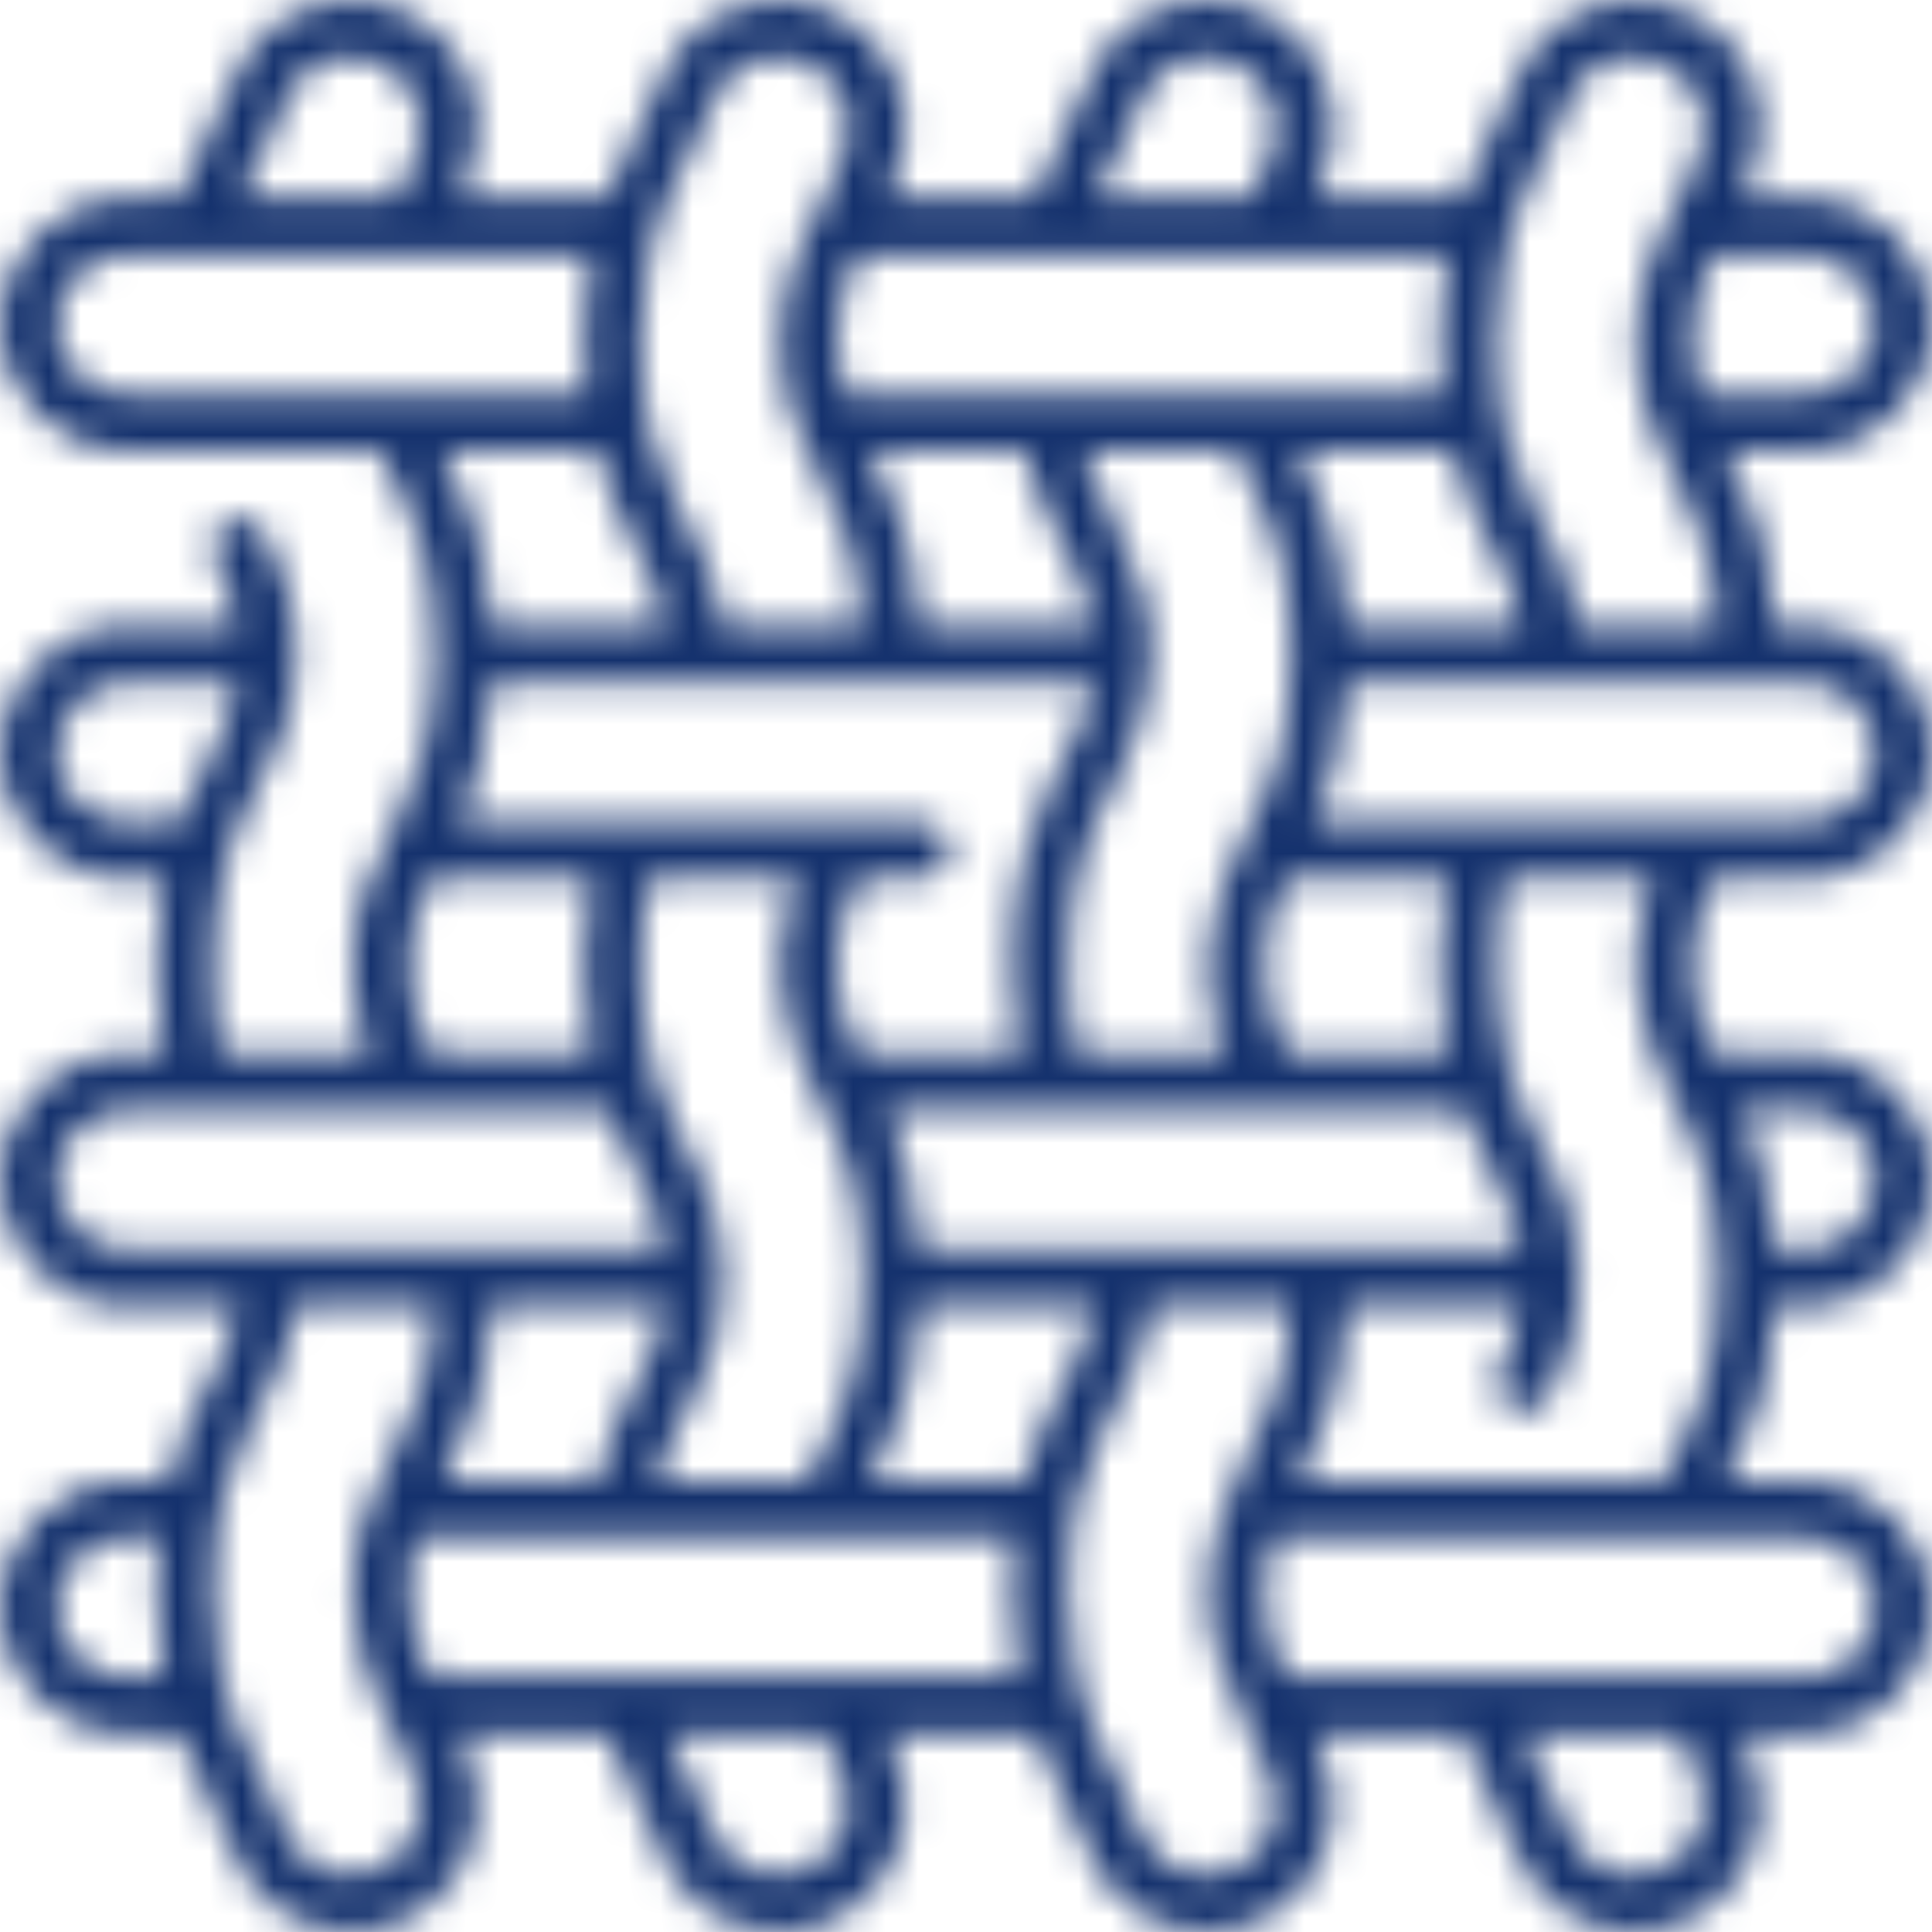 <svg width="60" height="60" viewBox="0 0 60 60" fill="none" xmlns="http://www.w3.org/2000/svg">
<g clip-path="url(#clip0_478_376)">
<mask id="path-1-inside-1_478_376" fill="white">
<path d="M53.232 27.284H56.075C58.239 27.284 60 25.523 60 23.358C60 21.194 58.239 19.433 56.075 19.433H55.118C54.983 16.753 54.229 15.234 53.594 14.001H56.075C58.239 14.001 60 12.24 60 10.075C60 7.911 58.239 6.15 56.075 6.15H54.102C54.823 4.574 54.99 3.124 53.973 1.677C53.235 0.627 52.028 0 50.743 0C49.056 0 47.553 1.083 47.002 2.694C46.626 3.795 45.941 4.67 45.405 6.15H40.819C40.942 5.881 41.062 5.595 41.173 5.286C41.609 4.077 41.428 2.728 40.69 1.677C39.952 0.627 38.745 0 37.46 0C35.773 0 34.27 1.083 33.719 2.694C33.541 3.215 33.287 3.697 33.019 4.207C32.724 4.767 32.399 5.385 32.12 6.15H27.536C27.659 5.881 27.779 5.595 27.89 5.286C28.326 4.077 28.145 2.728 27.407 1.677C26.669 0.627 25.462 0 24.177 0C22.49 0 20.987 1.083 20.436 2.694C20.258 3.215 20.004 3.697 19.735 4.207C19.441 4.766 19.117 5.381 18.839 6.15H14.253C14.974 4.574 15.141 3.125 14.124 1.677C13.386 0.627 12.179 0 10.894 0C9.207 0 7.704 1.083 7.153 2.694C6.776 3.795 6.091 4.676 5.554 6.15H3.926C1.761 6.15 0 7.911 0 10.075C0 12.24 1.761 14.001 3.926 14.001H11.775C11.893 14.246 12.016 14.484 12.137 14.718C12.823 16.048 13.532 17.423 13.532 20.293V20.305C13.532 20.307 13.532 20.31 13.532 20.312L13.532 20.317C13.525 25.53 10.954 26.107 10.954 29.999C10.954 31.096 11.155 31.932 11.467 32.716H6.89C6.708 31.903 6.619 31.008 6.619 29.999C6.619 24.557 9.197 24.335 9.197 20.293C9.197 18.636 8.715 17.543 8.223 16.566C8.004 16.133 7.475 15.959 7.042 16.177C6.609 16.396 6.435 16.925 6.653 17.358C6.978 18.002 7.26 18.62 7.379 19.433H3.926C1.761 19.433 0 21.194 0 23.358C0 25.523 1.761 27.284 3.926 27.284H5.091C4.789 28.911 4.776 31.023 5.095 32.716H3.926C1.761 32.716 0 34.477 0 36.642C0 38.806 1.761 40.567 3.926 40.567H7.381C7.114 42.462 5.89 43.43 5.244 45.999H3.926C1.761 45.999 0 47.76 0 49.925C0 52.089 1.761 53.85 3.926 53.85H5.566C6.089 55.294 6.774 56.233 7.144 57.306C7.701 58.917 9.205 60 10.886 60C12.169 60 13.376 59.373 14.115 58.323C14.852 57.274 15.034 55.929 14.601 54.724C14.489 54.412 14.368 54.122 14.245 53.85H18.847C19.366 55.275 20.061 56.245 20.427 57.306C20.984 58.917 22.488 60 24.169 60C25.452 60 26.659 59.373 27.398 58.323C28.135 57.275 28.317 55.929 27.884 54.724C27.772 54.412 27.651 54.123 27.528 53.85H32.132C32.656 55.295 33.339 56.232 33.71 57.306C34.267 58.917 35.771 60 37.452 60C38.735 60 39.942 59.373 40.681 58.323C41.418 57.275 41.6 55.929 41.167 54.724C41.055 54.412 40.934 54.123 40.811 53.85H45.413C45.939 55.297 46.622 56.231 46.993 57.306C47.55 58.917 49.053 60 50.735 60C52.018 60 53.225 59.373 53.964 58.323C55.016 56.826 54.78 55.368 54.094 53.85H56.074C58.239 53.85 60 52.089 60 49.925C60 47.76 58.239 45.999 56.074 45.999H53.593C54.23 44.787 54.985 43.293 55.118 40.567H56.074C58.239 40.567 60 38.806 60 36.641C60 34.477 58.239 32.716 56.074 32.716H53.239C52.303 30.799 52.347 29.075 53.232 27.284ZM3.926 25.526C2.73 25.526 1.758 24.554 1.758 23.358C1.758 22.163 2.73 21.191 3.926 21.191H7.376C7.138 22.791 6.243 23.689 5.57 25.526H3.926ZM58.242 23.358C58.242 24.554 57.27 25.526 56.075 25.526C52.515 25.526 43.792 25.526 40.836 25.526C41.306 24.486 41.733 23.162 41.834 21.191H56.075C57.27 21.191 58.242 22.163 58.242 23.358ZM28.55 38.809C28.448 36.861 28.017 35.529 27.545 34.474C27.94 34.474 45.022 34.474 45.429 34.474C46.092 36.282 46.983 37.255 47.222 38.809H28.55ZM31.81 45.999H27.027C27.664 44.788 28.42 43.293 28.552 40.567H33.948C33.68 42.462 32.456 43.43 31.81 45.999ZM20.349 45.999C21.061 43.679 22.48 42.655 22.48 39.706C22.48 36.825 21.055 35.706 20.346 33.375C20.34 33.353 20.333 33.331 20.326 33.31C19.784 31.478 19.792 28.983 20.165 27.284H24.742C23.733 29.841 24.34 32.039 25.42 34.132C26.104 35.458 26.811 36.829 26.815 39.683L26.815 39.688C26.815 39.691 26.815 39.693 26.815 39.696V39.706C26.815 42.627 26.109 43.969 25.426 45.267C25.3 45.505 25.173 45.748 25.051 45.999L20.349 45.999ZM13.744 45.999C14.38 44.788 15.136 43.293 15.269 40.567H20.664C20.396 42.465 19.167 43.442 18.524 45.999H13.744ZM19.735 16.966C20.165 17.799 20.524 18.496 20.662 19.433H15.269C15.134 16.753 14.38 15.234 13.745 14.001H18.535C18.857 15.263 19.325 16.171 19.735 16.966ZM15.268 21.191H33.942C33.567 23.72 31.427 24.709 31.427 29.999C31.427 30.985 31.504 31.883 31.662 32.716H26.673C25.736 30.797 25.782 29.074 26.666 27.284H28.633C29.118 27.284 29.512 26.89 29.512 26.405C29.512 25.92 29.118 25.526 28.633 25.526C27.221 25.526 15.859 25.526 14.27 25.526C14.74 24.486 15.167 23.162 15.268 21.191ZM47.227 19.433H41.835C41.7 16.753 40.946 15.234 40.311 14.001H45.101C45.757 16.573 46.951 17.551 47.227 19.433ZM38.342 14.001C38.459 14.246 38.582 14.484 38.703 14.718C39.774 16.794 40.071 17.947 40.098 20.321C40.094 23.222 39.39 24.559 38.709 25.852C37.512 28.127 37.075 30.309 38.033 32.716H33.456C33.274 31.903 33.185 31.008 33.185 29.999C33.185 27.079 33.891 25.737 34.574 24.439C37.355 19.155 34.559 16.966 33.642 14.001L38.342 14.001ZM31.816 14.001C32.462 16.537 33.671 17.568 33.945 19.433H28.552C28.417 16.753 27.663 15.234 27.027 14.001H31.816ZM44.946 32.716H39.956C39.027 30.805 39.059 29.081 39.948 27.284H44.938C44.645 28.867 44.618 30.983 44.946 32.716ZM58.242 10.075C58.242 11.271 57.27 12.243 56.075 12.243H52.804C52.652 11.759 52.561 11.232 52.561 10.586C52.561 9.443 52.83 8.687 53.213 7.908H56.075C57.27 7.908 58.242 8.88 58.242 10.075ZM48.665 3.263C48.973 2.363 49.808 1.758 50.745 1.758C51.467 1.758 52.119 2.097 52.534 2.688C54.053 4.849 50.803 6.616 50.803 10.586C50.803 14.287 53.113 14.967 53.358 19.433H48.999C48.634 16.143 46.468 15.562 46.468 10.586C46.468 6.407 47.918 5.447 48.665 3.263ZM44.792 12.243H38.926C38.914 12.243 38.901 12.243 38.888 12.243H32.54C32.529 12.243 32.519 12.243 32.508 12.243H26.238C26.086 11.759 25.995 11.232 25.995 10.586C25.995 9.443 26.264 8.687 26.647 7.908H32.738C32.744 7.908 32.751 7.908 32.757 7.908C32.763 7.908 32.77 7.908 32.776 7.908H39.378C39.387 7.908 39.397 7.908 39.406 7.908H44.933C44.678 9.307 44.656 10.941 44.792 12.243ZM34.574 5.026C34.862 4.479 35.16 3.913 35.382 3.263C35.69 2.363 36.525 1.758 37.462 1.758C38.184 1.758 38.836 2.097 39.251 2.688C39.667 3.279 39.765 4.009 39.52 4.69C39.324 5.233 39.093 5.703 38.86 6.15H34.016C34.194 5.749 34.386 5.384 34.574 5.026ZM22.099 3.263C22.407 2.363 23.242 1.758 24.179 1.758C24.901 1.758 25.553 2.097 25.968 2.688C27.49 4.854 24.237 6.601 24.237 10.586C24.237 14.281 26.546 14.96 26.792 19.433H22.433C22.073 16.191 19.902 15.497 19.902 10.586C19.902 6.407 21.352 5.447 22.099 3.263ZM8.816 3.263C9.124 2.363 9.959 1.758 10.896 1.758C11.618 1.758 12.27 2.097 12.685 2.688C13.489 3.832 12.941 4.906 12.294 6.15H7.449C7.902 5.13 8.449 4.335 8.816 3.263ZM1.758 10.075C1.758 8.88 2.73 7.908 3.926 7.908H18.367C18.112 9.307 18.09 10.941 18.226 12.243H3.926C2.73 12.243 1.758 11.271 1.758 10.075ZM13.382 27.284H18.372C18.079 28.867 18.052 30.983 18.38 32.716H13.39C12.461 30.805 12.492 29.081 13.382 27.284ZM1.758 36.642C1.758 35.446 2.73 34.474 3.926 34.474H18.863C19.526 36.282 20.417 37.255 20.656 38.809H3.926C2.73 38.809 1.758 37.837 1.758 36.642ZM3.926 52.092C2.73 52.092 1.758 51.12 1.758 49.925C1.758 48.729 2.73 47.757 3.926 47.757H4.941C4.89 48.26 4.861 48.81 4.861 49.414C4.861 50.45 4.948 51.33 5.09 52.092L3.926 52.092ZM12.677 57.312C12.261 57.903 11.608 58.242 10.886 58.242C9.954 58.242 9.118 57.635 8.806 56.732C8.056 54.563 6.619 53.493 6.619 49.414C6.619 44.378 8.795 43.89 9.152 40.567H13.51C13.268 45.121 10.954 45.618 10.954 49.414C10.954 52.1 12.224 53.307 12.946 55.318C13.19 55.995 13.092 56.722 12.677 57.312ZM26.23 55.318C26.473 55.995 26.375 56.722 25.96 57.312C25.544 57.903 24.891 58.242 24.169 58.242C23.237 58.242 22.401 57.635 22.089 56.732C21.727 55.684 21.186 54.863 20.741 53.85H25.576C25.806 54.302 26.035 54.776 26.23 55.318ZM13.371 52.092C12.618 50.537 12.555 49.03 12.947 47.757H31.507C31.456 48.26 31.427 48.81 31.427 49.414C31.427 50.45 31.514 51.33 31.656 52.092C29.008 52.092 15.935 52.092 13.371 52.092ZM39.243 57.312C38.827 57.903 38.174 58.242 37.452 58.242C36.52 58.242 35.684 57.635 35.372 56.732C34.623 54.565 33.185 53.493 33.185 49.414C33.185 44.365 35.361 43.894 35.718 40.567H40.076C39.952 42.905 39.321 44.104 38.709 45.267C36.027 50.364 38.549 52.638 39.513 55.318C39.756 55.995 39.658 56.722 39.243 57.312ZM52.526 57.312C52.11 57.903 51.457 58.242 50.735 58.242C49.803 58.242 48.967 57.635 48.655 56.732C48.293 55.685 47.752 54.862 47.307 53.85H52.142C52.779 55.101 53.329 56.17 52.526 57.312ZM58.242 49.925C58.242 51.12 57.27 52.092 56.075 52.092H39.937C39.55 51.294 39.278 50.532 39.278 49.414C39.278 48.76 39.366 48.234 39.513 47.757H52.163C52.169 47.757 52.175 47.757 52.182 47.757C52.188 47.757 52.194 47.757 52.201 47.757H56.075C57.27 47.757 58.242 48.729 58.242 49.925ZM40.31 45.999C40.947 44.788 41.703 43.293 41.836 40.567H47.23C47.114 41.386 46.84 41.986 46.543 42.571C46.323 43.004 46.495 43.533 46.928 43.753C47.361 43.973 47.89 43.8 48.11 43.368C48.562 42.477 49.045 41.386 49.045 39.706C49.045 36.825 47.621 35.706 46.911 33.375C46.335 31.138 46.361 28.97 46.731 27.284H51.308C50.355 29.699 50.809 31.85 51.985 34.132C52.67 35.458 53.377 36.829 53.381 39.683L53.381 39.688C53.381 39.691 53.381 39.693 53.381 39.696V39.706C53.381 42.627 52.675 43.969 51.992 45.267C51.866 45.505 51.739 45.748 51.616 45.999L40.31 45.999ZM58.242 36.642C58.242 37.837 57.27 38.809 56.075 38.809H55.116C55.014 36.861 54.583 35.529 54.111 34.474H56.075C57.27 34.474 58.242 35.446 58.242 36.642Z"/>
</mask>
<path d="M53.232 27.284H56.075C58.239 27.284 60 25.523 60 23.358C60 21.194 58.239 19.433 56.075 19.433H55.118C54.983 16.753 54.229 15.234 53.594 14.001H56.075C58.239 14.001 60 12.24 60 10.075C60 7.911 58.239 6.15 56.075 6.15H54.102C54.823 4.574 54.99 3.124 53.973 1.677C53.235 0.627 52.028 0 50.743 0C49.056 0 47.553 1.083 47.002 2.694C46.626 3.795 45.941 4.67 45.405 6.15H40.819C40.942 5.881 41.062 5.595 41.173 5.286C41.609 4.077 41.428 2.728 40.69 1.677C39.952 0.627 38.745 0 37.46 0C35.773 0 34.27 1.083 33.719 2.694C33.541 3.215 33.287 3.697 33.019 4.207C32.724 4.767 32.399 5.385 32.12 6.15H27.536C27.659 5.881 27.779 5.595 27.89 5.286C28.326 4.077 28.145 2.728 27.407 1.677C26.669 0.627 25.462 0 24.177 0C22.49 0 20.987 1.083 20.436 2.694C20.258 3.215 20.004 3.697 19.735 4.207C19.441 4.766 19.117 5.381 18.839 6.15H14.253C14.974 4.574 15.141 3.125 14.124 1.677C13.386 0.627 12.179 0 10.894 0C9.207 0 7.704 1.083 7.153 2.694C6.776 3.795 6.091 4.676 5.554 6.15H3.926C1.761 6.15 0 7.911 0 10.075C0 12.24 1.761 14.001 3.926 14.001H11.775C11.893 14.246 12.016 14.484 12.137 14.718C12.823 16.048 13.532 17.423 13.532 20.293V20.305C13.532 20.307 13.532 20.31 13.532 20.312L13.532 20.317C13.525 25.53 10.954 26.107 10.954 29.999C10.954 31.096 11.155 31.932 11.467 32.716H6.89C6.708 31.903 6.619 31.008 6.619 29.999C6.619 24.557 9.197 24.335 9.197 20.293C9.197 18.636 8.715 17.543 8.223 16.566C8.004 16.133 7.475 15.959 7.042 16.177C6.609 16.396 6.435 16.925 6.653 17.358C6.978 18.002 7.26 18.62 7.379 19.433H3.926C1.761 19.433 0 21.194 0 23.358C0 25.523 1.761 27.284 3.926 27.284H5.091C4.789 28.911 4.776 31.023 5.095 32.716H3.926C1.761 32.716 0 34.477 0 36.642C0 38.806 1.761 40.567 3.926 40.567H7.381C7.114 42.462 5.89 43.43 5.244 45.999H3.926C1.761 45.999 0 47.76 0 49.925C0 52.089 1.761 53.85 3.926 53.85H5.566C6.089 55.294 6.774 56.233 7.144 57.306C7.701 58.917 9.205 60 10.886 60C12.169 60 13.376 59.373 14.115 58.323C14.852 57.274 15.034 55.929 14.601 54.724C14.489 54.412 14.368 54.122 14.245 53.85H18.847C19.366 55.275 20.061 56.245 20.427 57.306C20.984 58.917 22.488 60 24.169 60C25.452 60 26.659 59.373 27.398 58.323C28.135 57.275 28.317 55.929 27.884 54.724C27.772 54.412 27.651 54.123 27.528 53.85H32.132C32.656 55.295 33.339 56.232 33.71 57.306C34.267 58.917 35.771 60 37.452 60C38.735 60 39.942 59.373 40.681 58.323C41.418 57.275 41.6 55.929 41.167 54.724C41.055 54.412 40.934 54.123 40.811 53.85H45.413C45.939 55.297 46.622 56.231 46.993 57.306C47.55 58.917 49.053 60 50.735 60C52.018 60 53.225 59.373 53.964 58.323C55.016 56.826 54.78 55.368 54.094 53.85H56.074C58.239 53.85 60 52.089 60 49.925C60 47.76 58.239 45.999 56.074 45.999H53.593C54.23 44.787 54.985 43.293 55.118 40.567H56.074C58.239 40.567 60 38.806 60 36.641C60 34.477 58.239 32.716 56.074 32.716H53.239C52.303 30.799 52.347 29.075 53.232 27.284ZM3.926 25.526C2.73 25.526 1.758 24.554 1.758 23.358C1.758 22.163 2.73 21.191 3.926 21.191H7.376C7.138 22.791 6.243 23.689 5.57 25.526H3.926ZM58.242 23.358C58.242 24.554 57.27 25.526 56.075 25.526C52.515 25.526 43.792 25.526 40.836 25.526C41.306 24.486 41.733 23.162 41.834 21.191H56.075C57.27 21.191 58.242 22.163 58.242 23.358ZM28.55 38.809C28.448 36.861 28.017 35.529 27.545 34.474C27.94 34.474 45.022 34.474 45.429 34.474C46.092 36.282 46.983 37.255 47.222 38.809H28.55ZM31.81 45.999H27.027C27.664 44.788 28.42 43.293 28.552 40.567H33.948C33.68 42.462 32.456 43.43 31.81 45.999ZM20.349 45.999C21.061 43.679 22.48 42.655 22.48 39.706C22.48 36.825 21.055 35.706 20.346 33.375C20.34 33.353 20.333 33.331 20.326 33.31C19.784 31.478 19.792 28.983 20.165 27.284H24.742C23.733 29.841 24.34 32.039 25.42 34.132C26.104 35.458 26.811 36.829 26.815 39.683L26.815 39.688C26.815 39.691 26.815 39.693 26.815 39.696V39.706C26.815 42.627 26.109 43.969 25.426 45.267C25.3 45.505 25.173 45.748 25.051 45.999L20.349 45.999ZM13.744 45.999C14.38 44.788 15.136 43.293 15.269 40.567H20.664C20.396 42.465 19.167 43.442 18.524 45.999H13.744ZM19.735 16.966C20.165 17.799 20.524 18.496 20.662 19.433H15.269C15.134 16.753 14.38 15.234 13.745 14.001H18.535C18.857 15.263 19.325 16.171 19.735 16.966ZM15.268 21.191H33.942C33.567 23.72 31.427 24.709 31.427 29.999C31.427 30.985 31.504 31.883 31.662 32.716H26.673C25.736 30.797 25.782 29.074 26.666 27.284H28.633C29.118 27.284 29.512 26.89 29.512 26.405C29.512 25.92 29.118 25.526 28.633 25.526C27.221 25.526 15.859 25.526 14.27 25.526C14.74 24.486 15.167 23.162 15.268 21.191ZM47.227 19.433H41.835C41.7 16.753 40.946 15.234 40.311 14.001H45.101C45.757 16.573 46.951 17.551 47.227 19.433ZM38.342 14.001C38.459 14.246 38.582 14.484 38.703 14.718C39.774 16.794 40.071 17.947 40.098 20.321C40.094 23.222 39.39 24.559 38.709 25.852C37.512 28.127 37.075 30.309 38.033 32.716H33.456C33.274 31.903 33.185 31.008 33.185 29.999C33.185 27.079 33.891 25.737 34.574 24.439C37.355 19.155 34.559 16.966 33.642 14.001L38.342 14.001ZM31.816 14.001C32.462 16.537 33.671 17.568 33.945 19.433H28.552C28.417 16.753 27.663 15.234 27.027 14.001H31.816ZM44.946 32.716H39.956C39.027 30.805 39.059 29.081 39.948 27.284H44.938C44.645 28.867 44.618 30.983 44.946 32.716ZM58.242 10.075C58.242 11.271 57.27 12.243 56.075 12.243H52.804C52.652 11.759 52.561 11.232 52.561 10.586C52.561 9.443 52.83 8.687 53.213 7.908H56.075C57.27 7.908 58.242 8.88 58.242 10.075ZM48.665 3.263C48.973 2.363 49.808 1.758 50.745 1.758C51.467 1.758 52.119 2.097 52.534 2.688C54.053 4.849 50.803 6.616 50.803 10.586C50.803 14.287 53.113 14.967 53.358 19.433H48.999C48.634 16.143 46.468 15.562 46.468 10.586C46.468 6.407 47.918 5.447 48.665 3.263ZM44.792 12.243H38.926C38.914 12.243 38.901 12.243 38.888 12.243H32.54C32.529 12.243 32.519 12.243 32.508 12.243H26.238C26.086 11.759 25.995 11.232 25.995 10.586C25.995 9.443 26.264 8.687 26.647 7.908H32.738C32.744 7.908 32.751 7.908 32.757 7.908C32.763 7.908 32.77 7.908 32.776 7.908H39.378C39.387 7.908 39.397 7.908 39.406 7.908H44.933C44.678 9.307 44.656 10.941 44.792 12.243ZM34.574 5.026C34.862 4.479 35.16 3.913 35.382 3.263C35.69 2.363 36.525 1.758 37.462 1.758C38.184 1.758 38.836 2.097 39.251 2.688C39.667 3.279 39.765 4.009 39.52 4.69C39.324 5.233 39.093 5.703 38.86 6.15H34.016C34.194 5.749 34.386 5.384 34.574 5.026ZM22.099 3.263C22.407 2.363 23.242 1.758 24.179 1.758C24.901 1.758 25.553 2.097 25.968 2.688C27.49 4.854 24.237 6.601 24.237 10.586C24.237 14.281 26.546 14.96 26.792 19.433H22.433C22.073 16.191 19.902 15.497 19.902 10.586C19.902 6.407 21.352 5.447 22.099 3.263ZM8.816 3.263C9.124 2.363 9.959 1.758 10.896 1.758C11.618 1.758 12.27 2.097 12.685 2.688C13.489 3.832 12.941 4.906 12.294 6.15H7.449C7.902 5.13 8.449 4.335 8.816 3.263ZM1.758 10.075C1.758 8.88 2.73 7.908 3.926 7.908H18.367C18.112 9.307 18.09 10.941 18.226 12.243H3.926C2.73 12.243 1.758 11.271 1.758 10.075ZM13.382 27.284H18.372C18.079 28.867 18.052 30.983 18.38 32.716H13.39C12.461 30.805 12.492 29.081 13.382 27.284ZM1.758 36.642C1.758 35.446 2.73 34.474 3.926 34.474H18.863C19.526 36.282 20.417 37.255 20.656 38.809H3.926C2.73 38.809 1.758 37.837 1.758 36.642ZM3.926 52.092C2.73 52.092 1.758 51.12 1.758 49.925C1.758 48.729 2.73 47.757 3.926 47.757H4.941C4.89 48.26 4.861 48.81 4.861 49.414C4.861 50.45 4.948 51.33 5.09 52.092L3.926 52.092ZM12.677 57.312C12.261 57.903 11.608 58.242 10.886 58.242C9.954 58.242 9.118 57.635 8.806 56.732C8.056 54.563 6.619 53.493 6.619 49.414C6.619 44.378 8.795 43.89 9.152 40.567H13.51C13.268 45.121 10.954 45.618 10.954 49.414C10.954 52.1 12.224 53.307 12.946 55.318C13.19 55.995 13.092 56.722 12.677 57.312ZM26.23 55.318C26.473 55.995 26.375 56.722 25.96 57.312C25.544 57.903 24.891 58.242 24.169 58.242C23.237 58.242 22.401 57.635 22.089 56.732C21.727 55.684 21.186 54.863 20.741 53.85H25.576C25.806 54.302 26.035 54.776 26.23 55.318ZM13.371 52.092C12.618 50.537 12.555 49.03 12.947 47.757H31.507C31.456 48.26 31.427 48.81 31.427 49.414C31.427 50.45 31.514 51.33 31.656 52.092C29.008 52.092 15.935 52.092 13.371 52.092ZM39.243 57.312C38.827 57.903 38.174 58.242 37.452 58.242C36.52 58.242 35.684 57.635 35.372 56.732C34.623 54.565 33.185 53.493 33.185 49.414C33.185 44.365 35.361 43.894 35.718 40.567H40.076C39.952 42.905 39.321 44.104 38.709 45.267C36.027 50.364 38.549 52.638 39.513 55.318C39.756 55.995 39.658 56.722 39.243 57.312ZM52.526 57.312C52.11 57.903 51.457 58.242 50.735 58.242C49.803 58.242 48.967 57.635 48.655 56.732C48.293 55.685 47.752 54.862 47.307 53.85H52.142C52.779 55.101 53.329 56.17 52.526 57.312ZM58.242 49.925C58.242 51.12 57.27 52.092 56.075 52.092H39.937C39.55 51.294 39.278 50.532 39.278 49.414C39.278 48.76 39.366 48.234 39.513 47.757H52.163C52.169 47.757 52.175 47.757 52.182 47.757C52.188 47.757 52.194 47.757 52.201 47.757H56.075C57.27 47.757 58.242 48.729 58.242 49.925ZM40.31 45.999C40.947 44.788 41.703 43.293 41.836 40.567H47.23C47.114 41.386 46.84 41.986 46.543 42.571C46.323 43.004 46.495 43.533 46.928 43.753C47.361 43.973 47.89 43.8 48.11 43.368C48.562 42.477 49.045 41.386 49.045 39.706C49.045 36.825 47.621 35.706 46.911 33.375C46.335 31.138 46.361 28.97 46.731 27.284H51.308C50.355 29.699 50.809 31.85 51.985 34.132C52.67 35.458 53.377 36.829 53.381 39.683L53.381 39.688C53.381 39.691 53.381 39.693 53.381 39.696V39.706C53.381 42.627 52.675 43.969 51.992 45.267C51.866 45.505 51.739 45.748 51.616 45.999L40.31 45.999ZM58.242 36.642C58.242 37.837 57.27 38.809 56.075 38.809H55.116C55.014 36.861 54.583 35.529 54.111 34.474H56.075C57.27 34.474 58.242 35.446 58.242 36.642Z" stroke="#14316D" stroke-width="3" mask="url(#path-1-inside-1_478_376)"/>
</g>
<defs>
<clipPath id="clip0_478_376">
<rect width="60" height="60" fill="white"/>
</clipPath>
</defs>
</svg>
